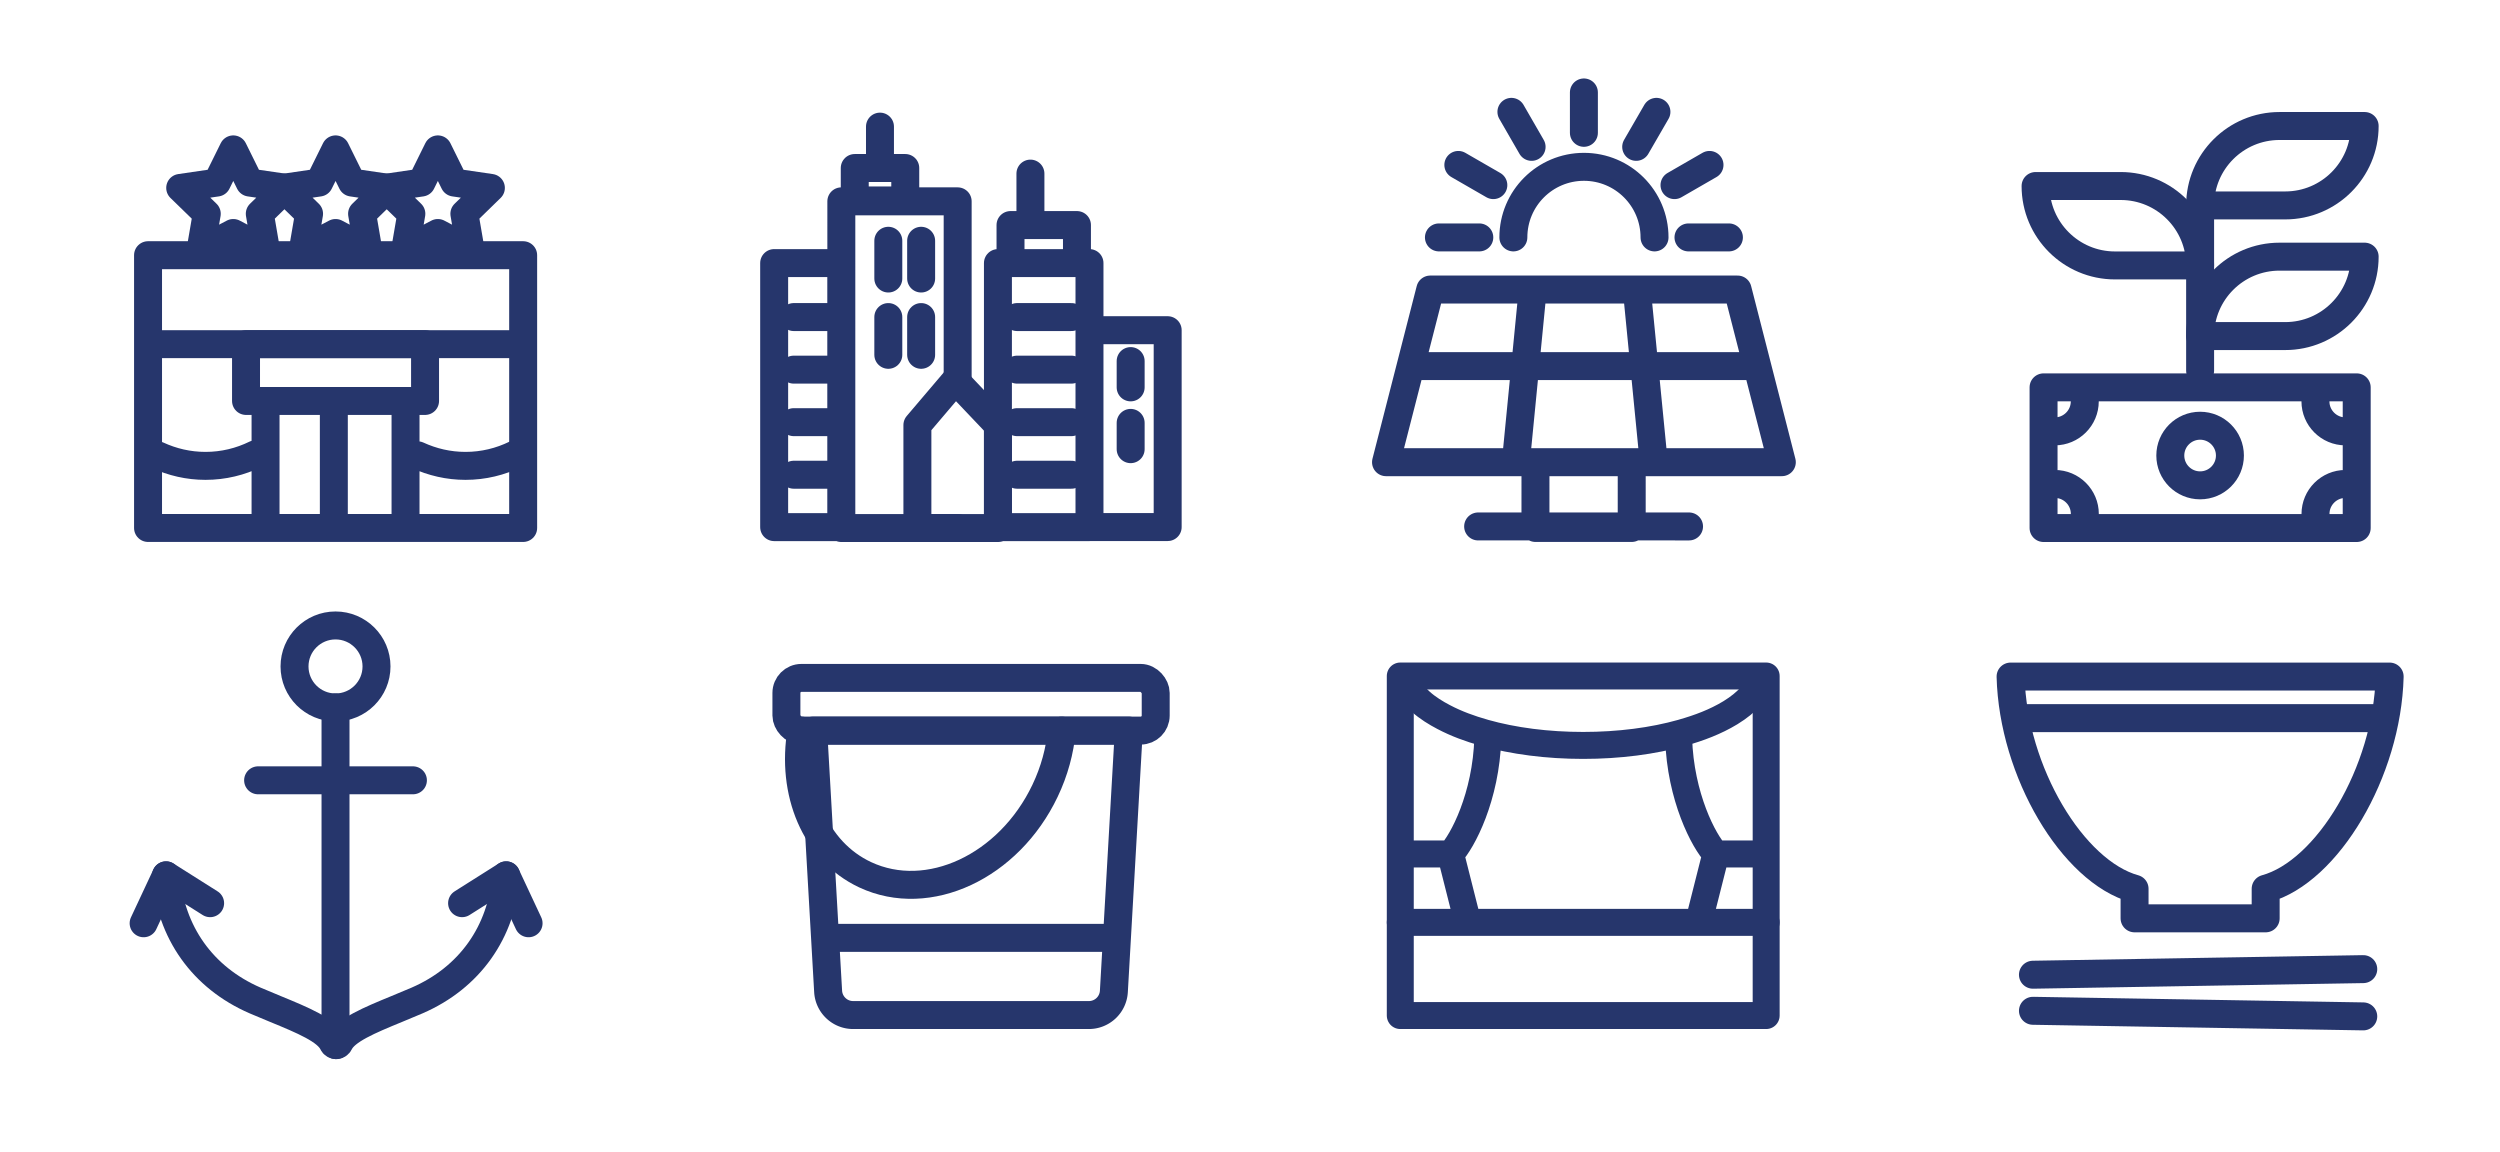 <svg id="_レイヤー_1" xmlns="http://www.w3.org/2000/svg" viewBox="0 0 447 206"><defs><style>.cls-1,.cls-2{stroke-width:5px;fill:none;stroke:#26366c;stroke-linecap:round;stroke-linejoin:round}.cls-2{stroke-width:4.82px}</style></defs><path class="cls-1" d="M26.47 45.63h67.07V94.4H26.47zm.19 15.91h66.06"/><path class="cls-1" d="M43.99 61.54H76v10.15H43.99zm3.49 11.03v21.07m25.03-21.07v21.07M59.69 72.57v21.07m-31.5-12.23c2.61 1.2 5.5 1.89 8.55 1.89 3.22 0 6.25-.76 8.95-2.08m28.99.19c2.61 1.2 5.5 1.89 8.55 1.89 3.22 0 6.25-.76 8.95-2.08M41.71 26.71l2.93 5.93 6.55.96-4.74 4.62 1.12 6.52-5.86-3.08-5.86 3.08 1.12-6.52-4.75-4.62 6.56-.96 2.93-5.93z"/><path class="cls-1" d="M60 26.71l2.93 5.93 6.55.96-4.74 4.62 1.12 6.52L60 41.66l-5.86 3.08 1.12-6.52-4.74-4.62 6.55-.96L60 26.71z"/><path class="cls-1" d="M78.29 26.71l2.93 5.93 6.55.96-4.74 4.62 1.12 6.52-5.86-3.08-5.86 3.08 1.12-6.52-4.74-4.62 6.55-.96 2.93-5.93z"/><rect class="cls-1" x="140.61" y="121.21" width="66.03" height="9.42" rx="2.69" ry="2.69"/><path class="cls-1" d="M194.7 181.49h-42.16c-2.37 0-4.33-1.85-4.47-4.22l-2.67-46.64h56.43l-2.67 46.64a4.474 4.474 0 01-4.47 4.22zm-46.08-13.8h50"/><path class="cls-1" d="M143.3 130.63c-1.9 10.99 2.4 21.57 11.4 25.78 11.29 5.28 25.68-1.44 32.15-15.01 1.69-3.54 2.66-7.2 2.99-10.77"/><path class="cls-2" d="M250.37 120.87h65.42v60.71h-65.42z"/><path class="cls-2" d="M314.84 121.11s-.07.29-.07.31c-.54 2.11-2.39 4.18-5.32 5.98-.03.02-.05.03-.08.05-2.65 1.61-5.59 2.71-8.57 3.55-.02 0-.03.01-.05.02-5.2 1.47-11.29 2.26-17.68 2.26s-12.47-.79-17.68-2.26c-.02 0-.03-.01-.05-.02-2.49-.7-4.94-1.59-7.23-2.8-2.73-1.43-5.92-3.6-6.74-6.78 0-.02-.07-.3-.07-.31m8.06 31.58c2.13-2.21 6.36-10.21 6.66-20.72m-3.57 32.95l-3.09-12.23m-8.51 0h8.51m47.44 0c-2.13-2.21-6.36-10.21-6.66-20.72m3.57 32.95l3.09-12.23m8.51 0h-8.51m-56.43 12.23h65.42"/><path class="cls-1" d="M138.42 47.04h12v47.21h-12zm40.01 0h16.37v47.21h-16.37zm16.37 12h13.98v35.2H194.8zm-23.57 35.37h-20.8V36h20.8v32m-18.4-37.96h9.03v5.8h-9.03zm27.85 10.2h11.88v6.8h-11.88z"/><path class="cls-1" d="M178.43 76l-7.6-8-6.8 8v18.41h14.4V76zm-21.09-45.96v-7.4m26.9 16.6v-8.2M158.83 49.8v-6.75m5.87 6.75v-6.75m-5.87 20.39v-6.75m5.87 6.75v-6.75m17.15 0h9.72m-9.72 9.4h9.72m-9.72 9.39h9.72m-9.72 9.4h9.72m-49.65-28.19h8.12m-8.12 9.4h8.12m-8.12 9.39h8.12m-8.12 9.4h8.12m52.12-15.62v-4.7m0 15.75v-4.7M60.09 186.87c.24 0 .47-.14.58-.37 1.09-2.3 5.35-4.07 10.29-6.1 1.18-.49 2.39-.99 3.61-1.51 9.39-4.07 15.16-12.21 15.93-22.38"/><circle class="cls-1" cx="59.99" cy="119.16" r="7.33"/><path class="cls-1" d="M59.99 126.49v60.01m22.63-25.01l7.88-4.98 4.01 8.57m-64.82-8.57c.77 10.17 6.54 18.31 15.93 22.38 1.22.52 2.43 1.02 3.61 1.51 4.94 2.03 9.2 3.8 10.29 6.1.1.23.33.37.58.37"/><path class="cls-1" d="M37.57 161.49l-7.88-4.98-4.01 8.57m20.47-25.56h27.68M273.85 26.26L270.24 20m-3.23 13.1l-6.26-3.61m3.75 12.96h-7.22m44.62 0h7.23m-9.73-9.35l6.26-3.61m-13.11-3.23l3.62-6.26m-25.58 22.45c0-6.97 5.65-12.62 12.62-12.62 6.97 0 12.62 5.65 12.62 12.62m-12.63-18.7v-7.22m-8.66 66.11h17.21V94.4h-17.21zm-10.25 11.49H302m-46.27-42.36l-7.91 30.87h70.77l-7.91-30.87h-54.95zm-3.51 13.69h61.96m-40.13-13.69l-3.02 30.87m24.66 0l-3.03-30.87m72.73 17.49h55.99v25.15h-55.99zm2 7.87c2.97 0 5.37-2.41 5.37-5.37m.01 20.14c0-2.97-2.41-5.37-5.37-5.37m51.98 0c-2.97 0-5.37 2.41-5.37 5.37M414 71.76c0 2.97 2.41 5.37 5.37 5.37"/><circle class="cls-1" cx="393.38" cy="81.45" r="5.33"/><path class="cls-1" d="M407.58 45.89h15.22c0 7.84-6.36 14.2-14.2 14.2h-15.22c0-7.84 6.36-14.2 14.2-14.2zm0-23.36h15.22c0 7.84-6.36 14.2-14.2 14.2h-15.22c0-7.84 6.36-14.2 14.2-14.2z"/><path class="cls-1" d="M363.97 33.26h15.22c7.84 0 14.2 6.36 14.2 14.2h-15.22c-7.84 0-14.2-6.36-14.2-14.2z" transform="rotate(180 378.675 40.36)"/><path class="cls-1" d="M393.38 66.26V36.73m0 91.67h-32.23m32.23-7.43h33.89c-.44 17.06-11.13 34.91-22.17 37.94v5.29h-23.44v-5.29c-11.03-3.04-21.73-20.89-22.17-37.94h33.89m0 7.43h32.24m-62.13 45.88l59.06-1m-59.06 7.45l59.06 1"/></svg>